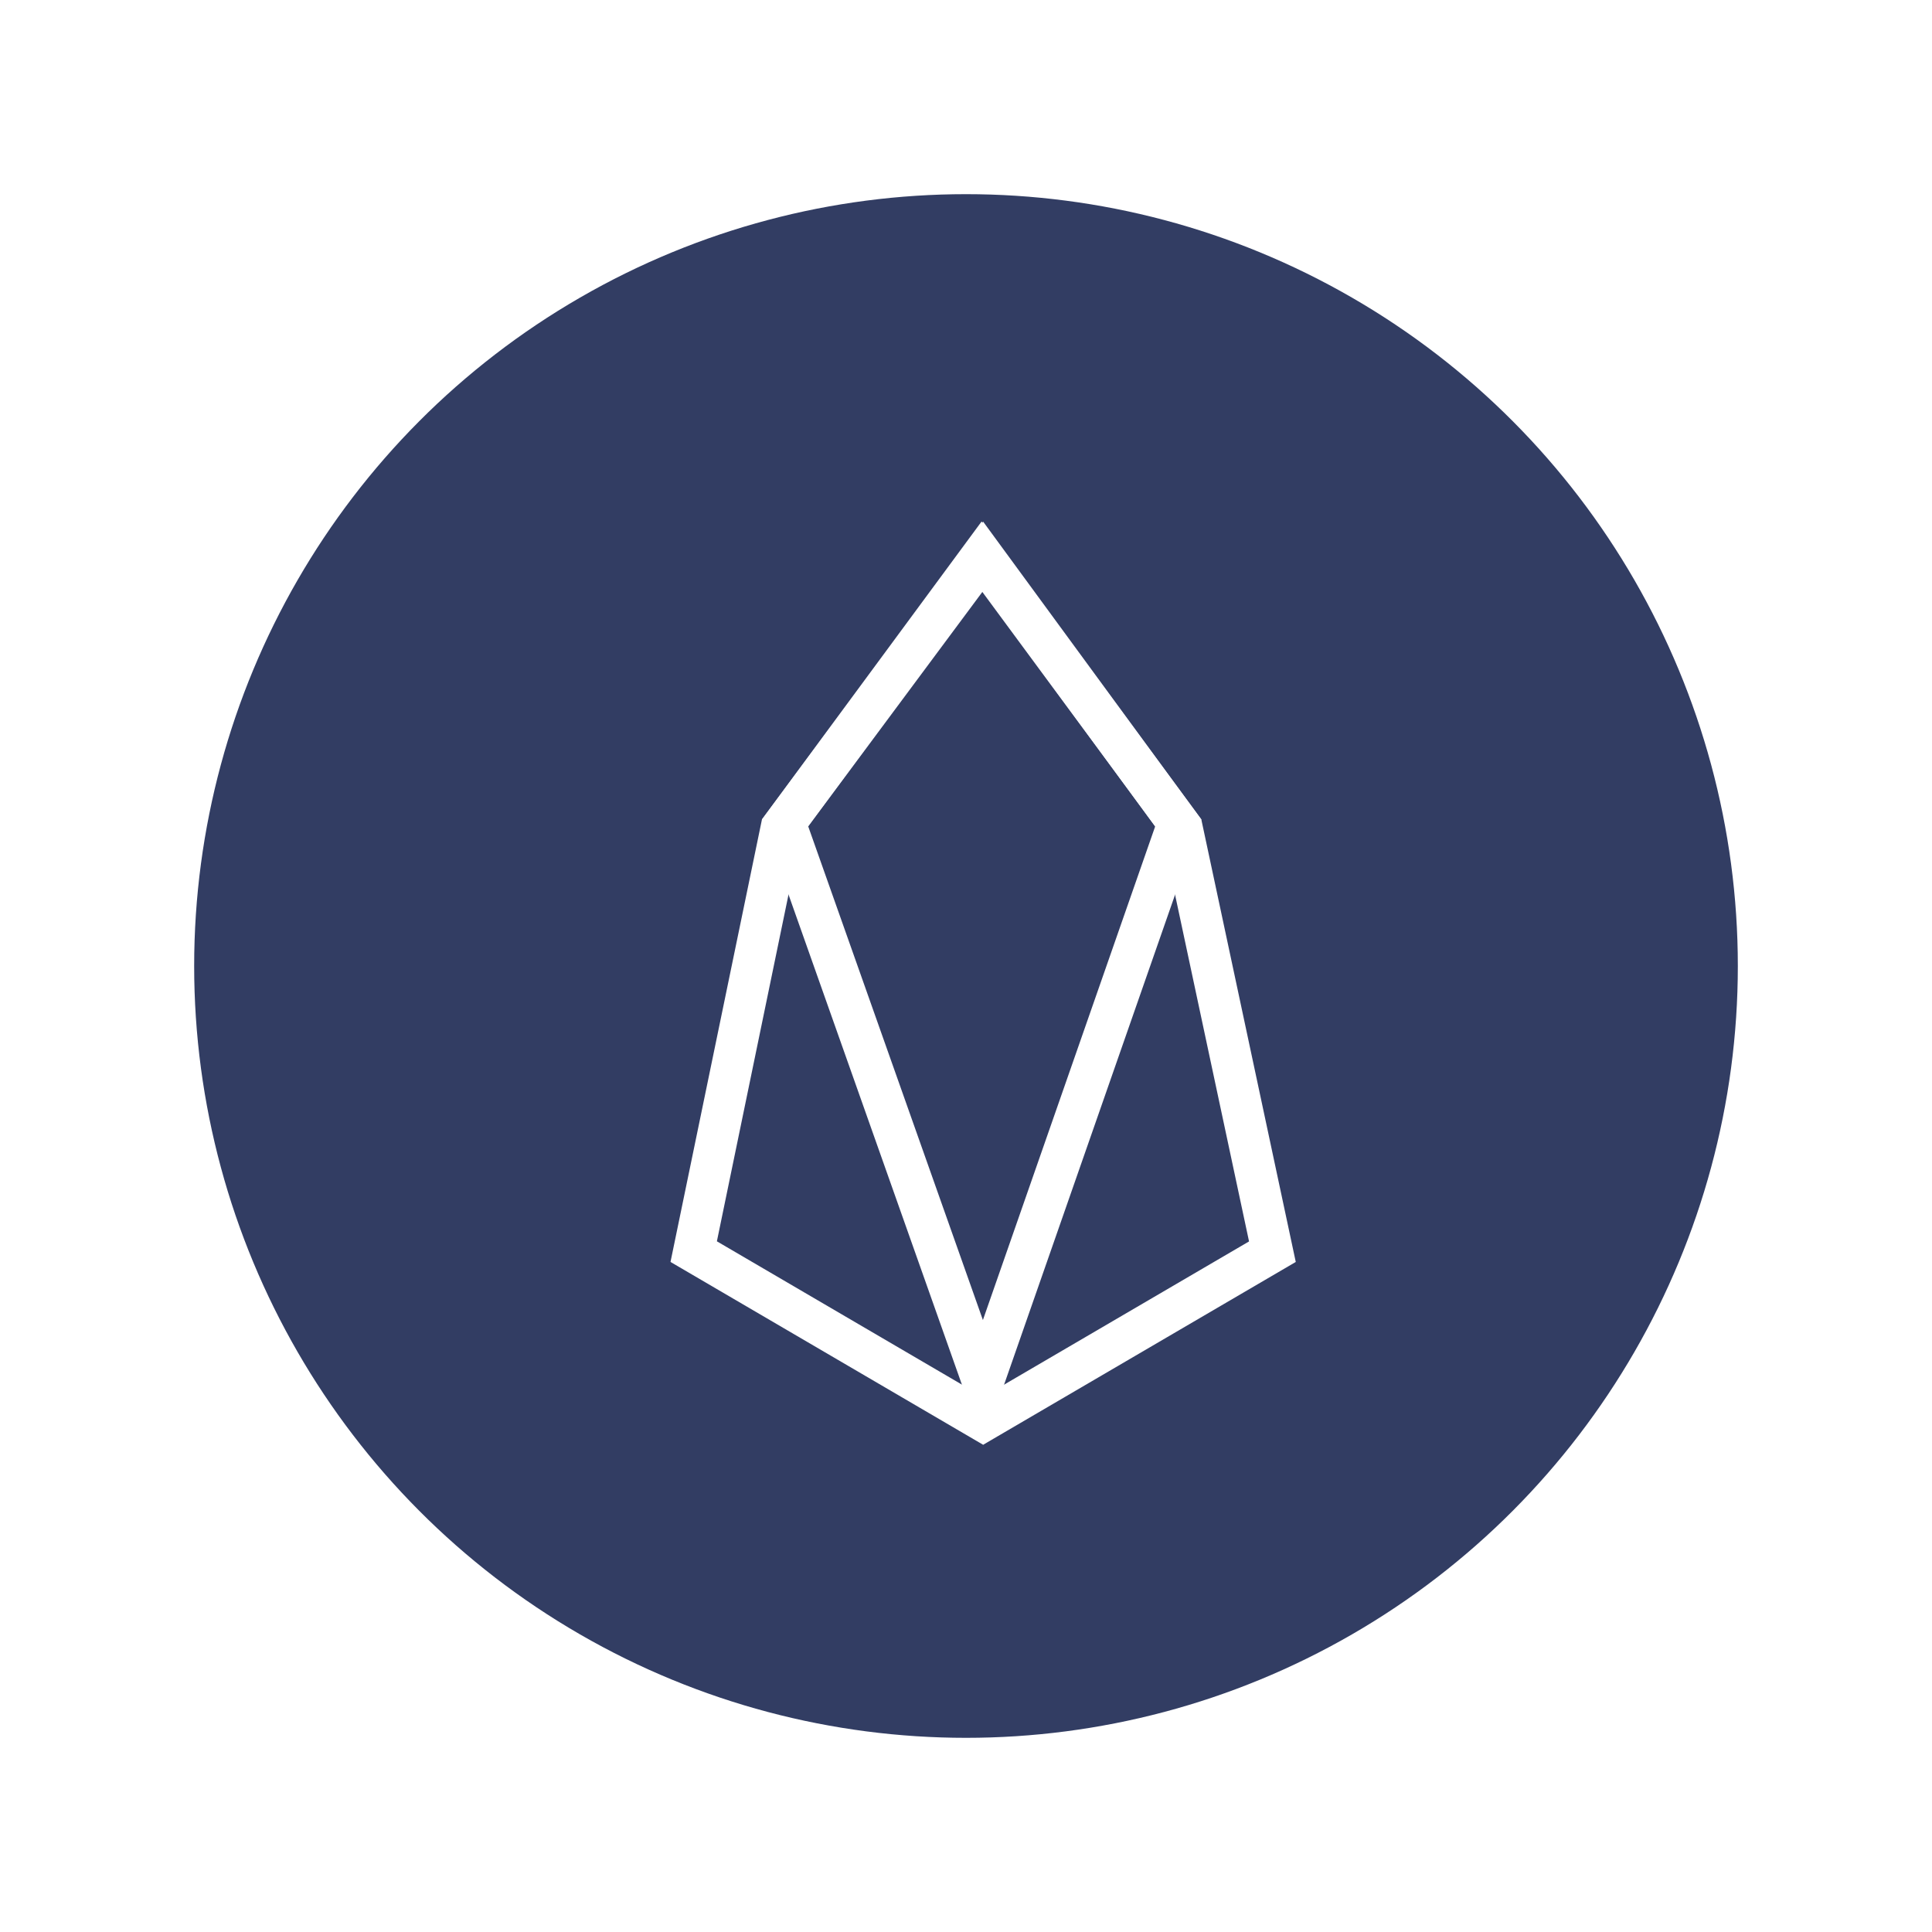 <svg xmlns="http://www.w3.org/2000/svg" id="Layer_2" data-name="Layer 2" viewBox="0 0 160 160"><defs><filter id="drop-shadow-2" filterUnits="userSpaceOnUse"><feOffset dx="1.42" dy="1.42"/><feGaussianBlur result="blur" stdDeviation=".85"/><feFlood flood-color="#231f20" flood-opacity=".66"/><feComposite in2="blur" operator="in"/><feComposite in="SourceGraphic"/></filter><style>.cls-1,.cls-2{fill:#323d63;stroke-width:0}.cls-2{fill:#fff}.cls-3{filter:url(#drop-shadow-2)}</style></defs><circle cx="80" cy="80" r="63.92" class="cls-1"/><g class="cls-3"><path d="M79.98 47.54 64.87 67.88l-6.92 33.5 22.04 12.89 22.03-12.88-7.15-33.51-14.9-20.34Zm-25.87 55.54 7.57-36.63L80 41.78l18.07 24.67 7.82 36.64L80 118.23l-25.89-15.14Z" class="cls-2"/><path d="m65.51 67.01 14.47 40.89 14.27-40.89-14.37-19.48L65.51 67Zm-3.83-.57 18.19-24.67 18.2 24.67L80 118.22 61.68 66.44Z" class="cls-2"/></g></svg>